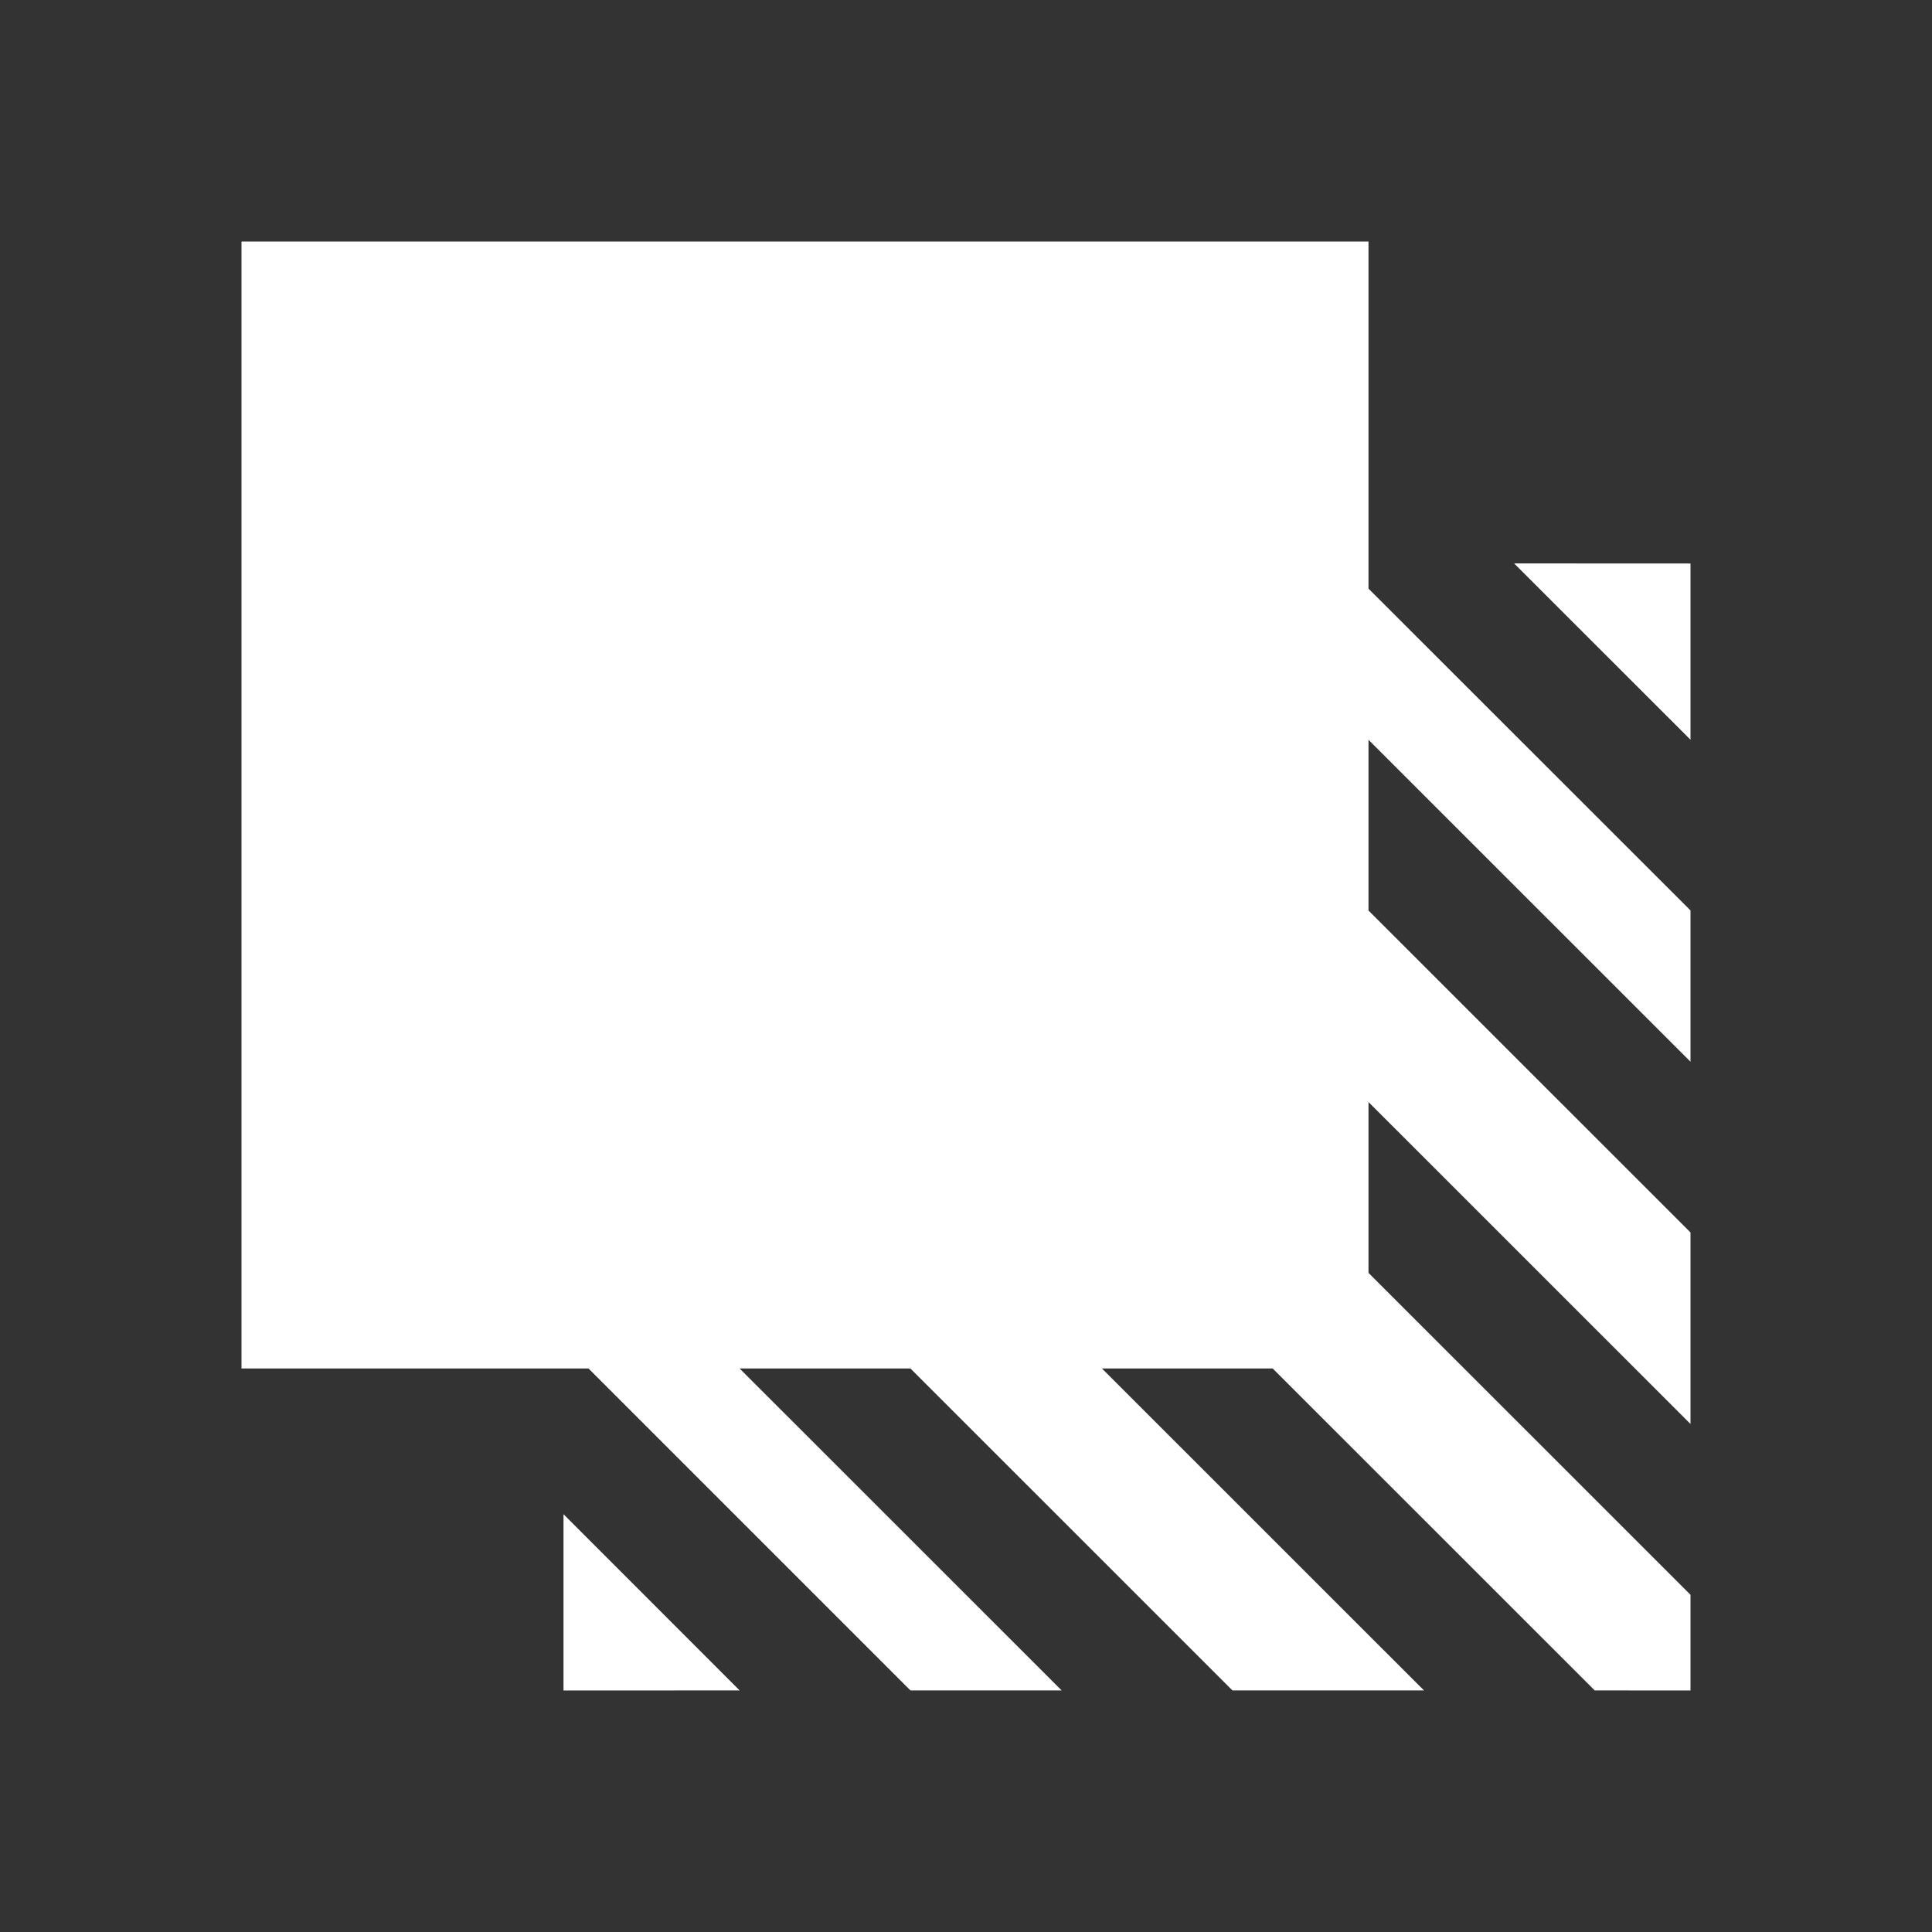 <?xml version="1.0" encoding="UTF-8"?>
<svg width="24px" height="24px" viewBox="0 0 24 24" version="1.1" xmlns="http://www.w3.org/2000/svg" xmlns:xlink="http://www.w3.org/1999/xlink" style="background: #444444;">
    <rect x="0" y="0" width="24" height="24" fill="#333333" stroke="none"/>
    <!-- Generator: Sketch 64 (93537) - https://sketch.com -->
    <title>Icons / Toolbar / Shadow</title>
    <desc>Created with Sketch.</desc>
    <g id="Icons-/-Toolbar-/-Shadow" stroke="none" stroke-width="1" fill="none" fill-rule="evenodd">
        <path d="M7,18.81 L9.188,20.999 L7,21 L7,18.81 Z M17,3 L17,7.312 L21,11.31 L21,13.189 L17,9.19 L17,11.311 L21,15.31 L21,17.689 L17,13.69 L17,15.812 L21,19.811 L21,21 L19.81,20.999 L15.81,17 L13.689,17 L17.689,20.999 L15.31,20.999 L11.31,17 L9.188,17 L13.188,20.999 L11.31,20.999 L7.311,17 L3,17 L3,3 L17,3 Z M21,7 L21,9.189 L18.809,6.999 L21,7 Z" id="Combined-Shape" fill="#FFFFFF"></path>
    </g>
</svg>

